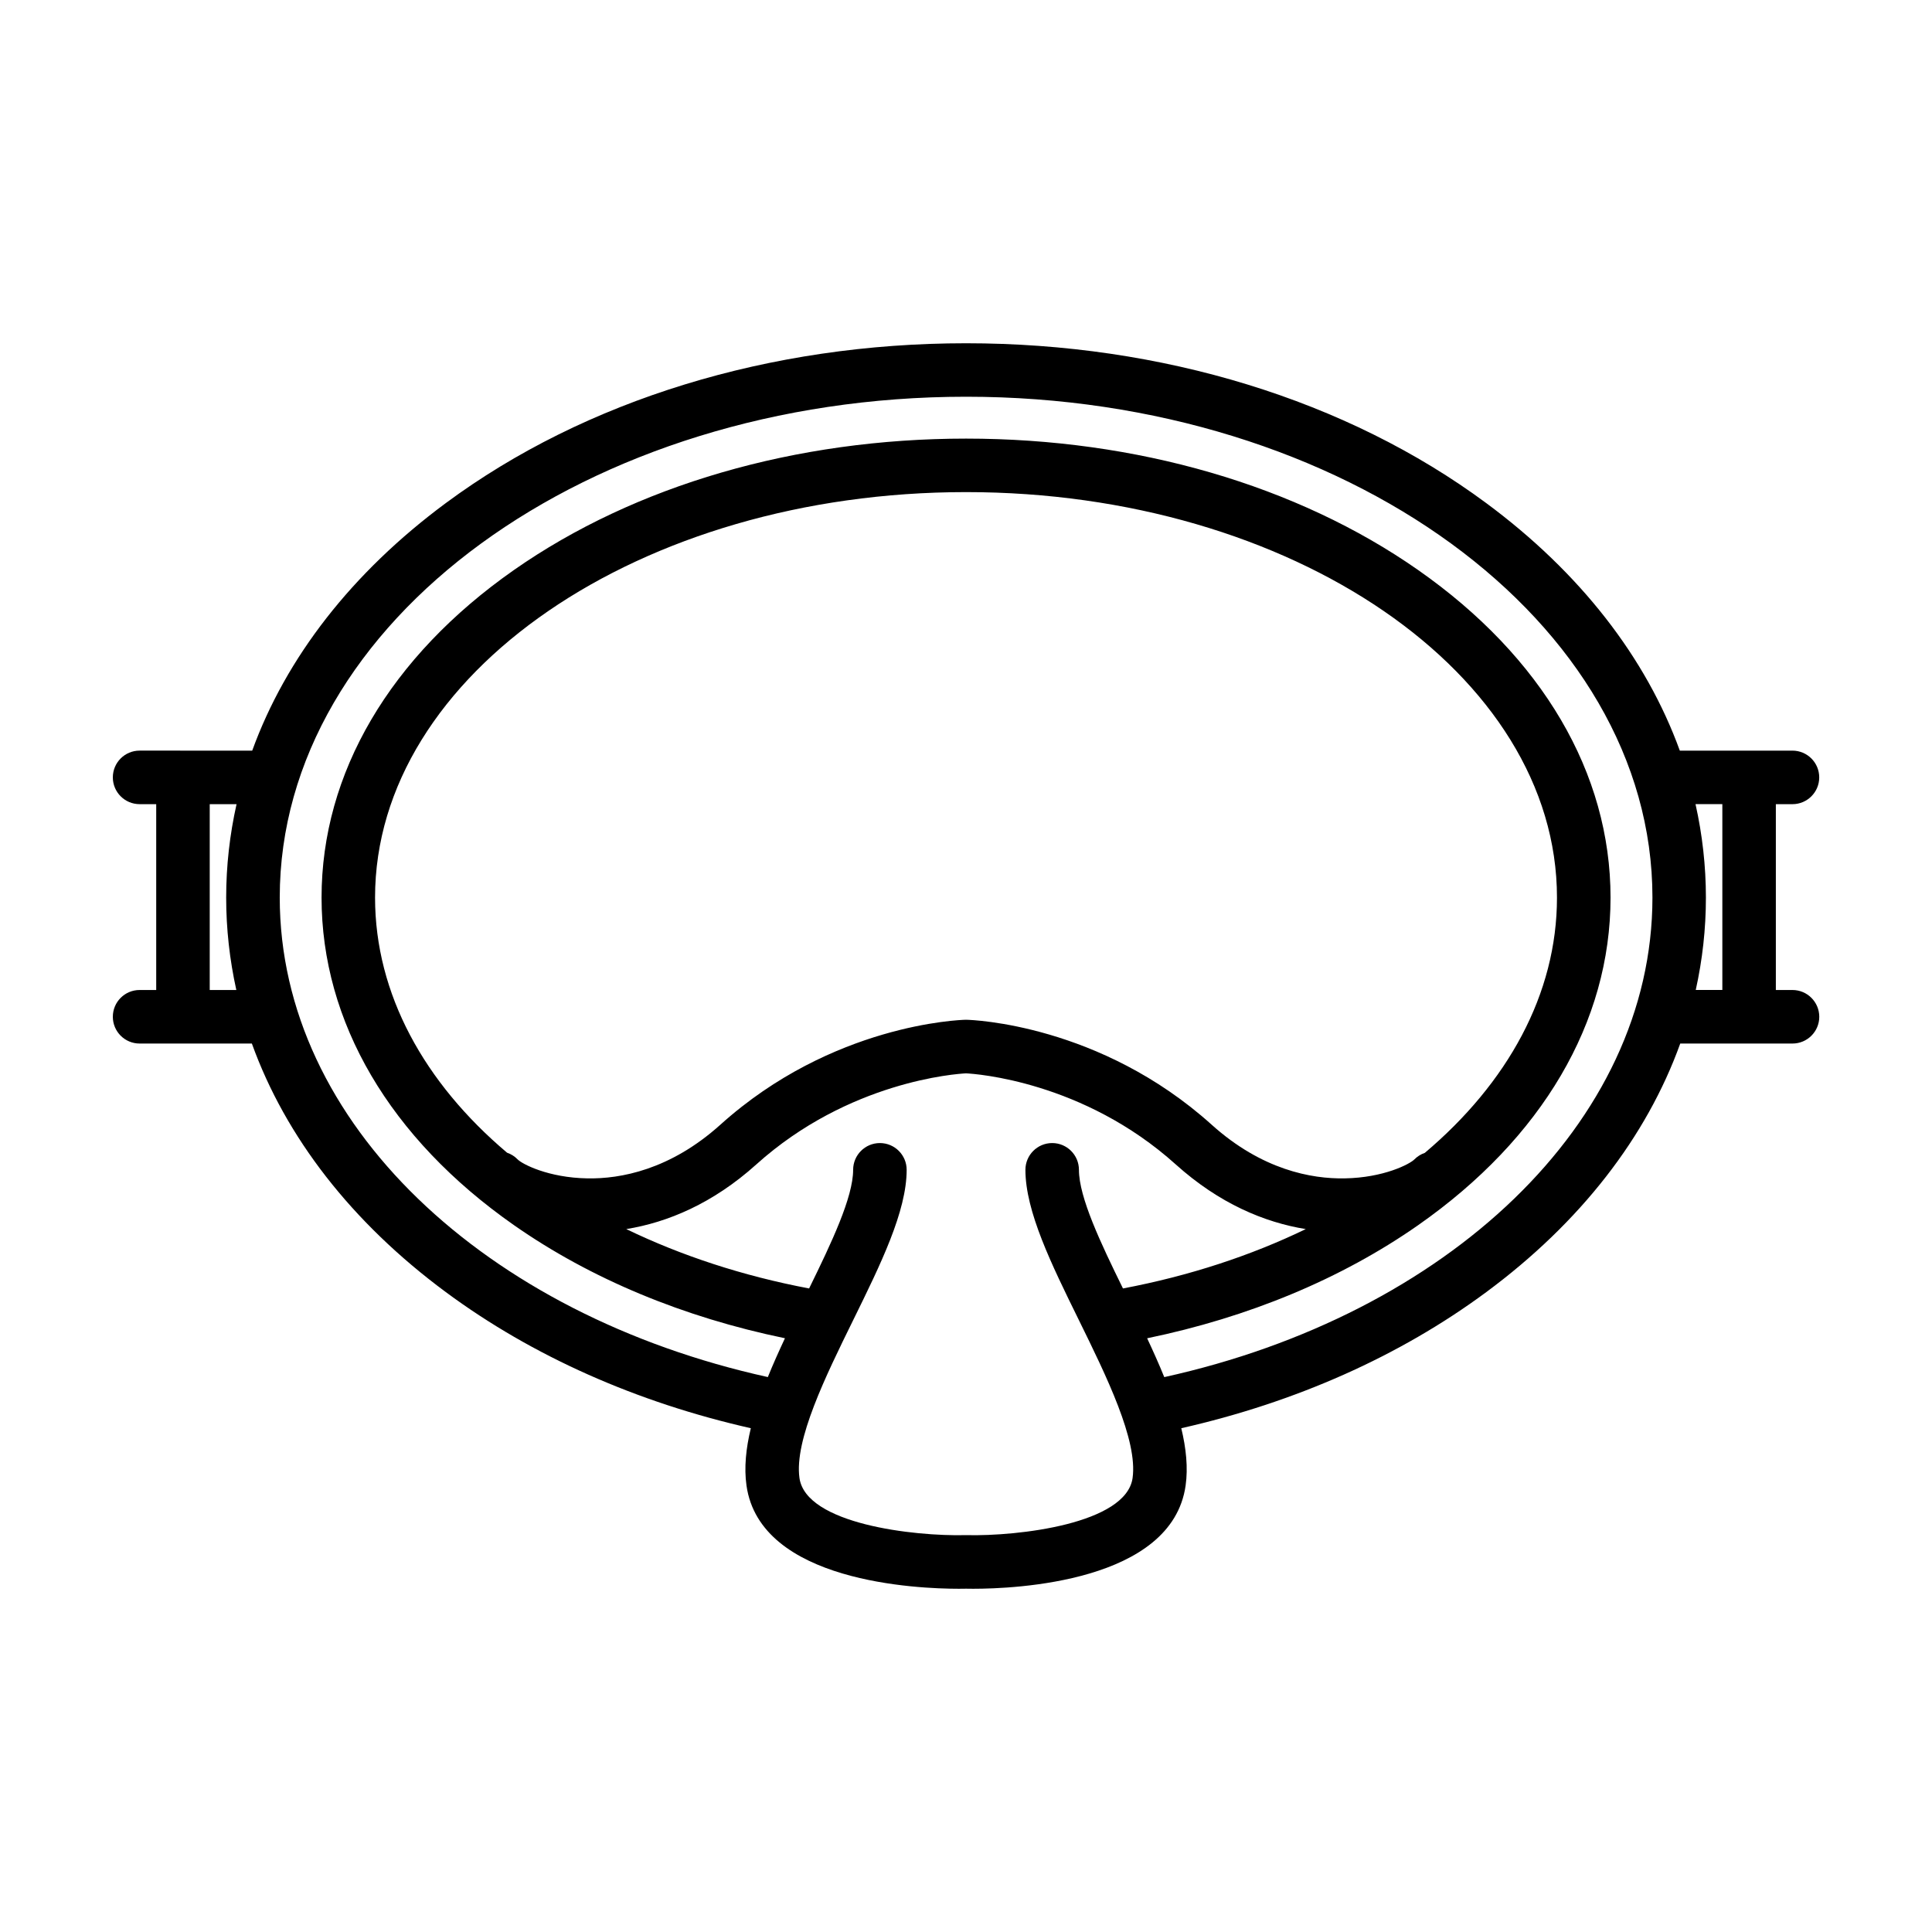 <?xml version="1.0" encoding="UTF-8"?>
<!-- Uploaded to: ICON Repo, www.svgrepo.com, Generator: ICON Repo Mixer Tools -->
<svg fill="#000000" width="800px" height="800px" version="1.1" viewBox="144 144 512 512" xmlns="http://www.w3.org/2000/svg">
 <path d="m619.02 406.36h-4.402v-49.246h4.402c3.914 0 7.094-3.18 7.094-7.094 0-3.918-3.18-7.094-7.094-7.094h-29.852c-8.949-24.656-26.418-47.191-51.324-65.617-36.902-27.305-85.859-42.34-137.84-42.34s-100.94 15.035-137.84 42.34c-24.898 18.426-42.371 40.965-51.324 65.617l-29.844-0.004c-3.918 0-7.094 3.176-7.094 7.094 0 3.914 3.176 7.094 7.094 7.094h4.402v49.246l-4.402 0.004c-3.918 0-7.094 3.18-7.094 7.094 0 3.914 3.176 7.094 7.094 7.094h29.75c8.922 24.762 26.43 47.395 51.418 65.883 22.984 17.008 50.656 29.242 80.812 36.059-1.293 5.356-1.812 10.469-1.152 15.164 3.606 25.695 45.375 27.383 56.285 27.383 0.82 0 1.461-0.012 1.906-0.02 0.441 0.012 1.078 0.02 1.906 0.02 10.914 0 52.68-1.688 56.285-27.383 0.66-4.695 0.137-9.805-1.152-15.164 30.152-6.82 57.828-19.051 80.812-36.059 24.988-18.488 42.496-41.121 51.418-65.883h29.75c3.914 0 7.094-3.18 7.094-7.094-0.008-3.918-3.188-7.094-7.102-7.094zm-419.44 0v-49.246h7.109c-1.812 8.098-2.75 16.367-2.75 24.758 0 8.293 0.918 16.48 2.691 24.488zm244.57 129.32c-1.715 12.176-30.383 15.473-43.977 15.148-0.055 0-0.105-0.004-0.16-0.004h-0.004-0.004c-0.059 0-0.109 0.004-0.168 0.004-13.602 0.336-42.254-2.926-43.973-15.148-1.402-10.016 6.914-26.938 14.254-41.867 7.281-14.801 14.156-28.793 14.156-39.797 0-3.914-3.176-7.094-7.094-7.094-3.914 0-7.09 3.18-7.09 7.094 0 7.281-5.769 19.41-11.668 31.438-17.574-3.32-33.918-8.707-48.453-15.734 10.957-1.773 22.957-6.785 34.445-17.121 24.535-22.086 53.09-24.027 55.594-24.152 2.504 0.125 31.059 2.066 55.594 24.152 11.492 10.34 23.484 15.352 34.441 17.121-14.531 7.031-30.875 12.41-48.445 15.734-5.906-12.031-11.668-24.156-11.668-31.438 0-3.914-3.176-7.094-7.09-7.094-3.918 0-7.094 3.18-7.094 7.094 0 11.008 6.871 24.992 14.156 39.797 7.336 14.93 15.648 31.848 14.246 41.867zm77.426-86.152c-1.008 0.344-1.949 0.918-2.746 1.723-1.211 1.234-8.117 4.863-18.5 5.031-8.727 0.152-21.887-2.211-35.238-14.234-29.594-26.637-63.488-27.762-64.914-27.797h-0.082c-0.031 0-0.059-0.004-0.09-0.004-0.059 0-0.117 0-0.176 0.004-1.43 0.035-35.32 1.152-64.914 27.797-13.352 12.02-26.551 14.391-35.238 14.234-10.383-0.172-17.289-3.797-18.5-5.027-0.805-0.836-1.773-1.422-2.801-1.777-21.871-18.48-34.984-42.012-34.984-67.617 0-59.246 70.25-107.45 156.61-107.45 86.359 0 156.61 48.199 156.61 107.45 0.008 25.625-13.133 49.184-35.035 67.668zm-69.035 59.418c-1.375-3.394-2.918-6.832-4.535-10.289 26.816-5.535 51.434-15.715 71.828-29.98 32.867-23 50.977-53.832 50.977-86.805s-18.105-63.801-50.977-86.801c-32.109-22.469-74.66-34.836-119.82-34.836-45.172 0-87.723 12.367-119.82 34.828-32.867 23-50.977 53.828-50.977 86.801 0 32.973 18.105 63.809 50.977 86.805 20.395 14.27 45.012 24.449 71.828 29.98-1.617 3.457-3.16 6.891-4.535 10.289-74.762-16.484-129.35-67.219-129.35-127.08 0-73.18 81.594-132.72 181.89-132.72 100.29 0 181.89 59.535 181.89 132.72-0.012 59.871-54.602 110.6-129.36 127.09zm140.79-151.84h7.109v49.246h-7.047c1.777-8.016 2.691-16.199 2.691-24.488-0.004-8.391-0.941-16.656-2.754-24.758z"/>
</svg>